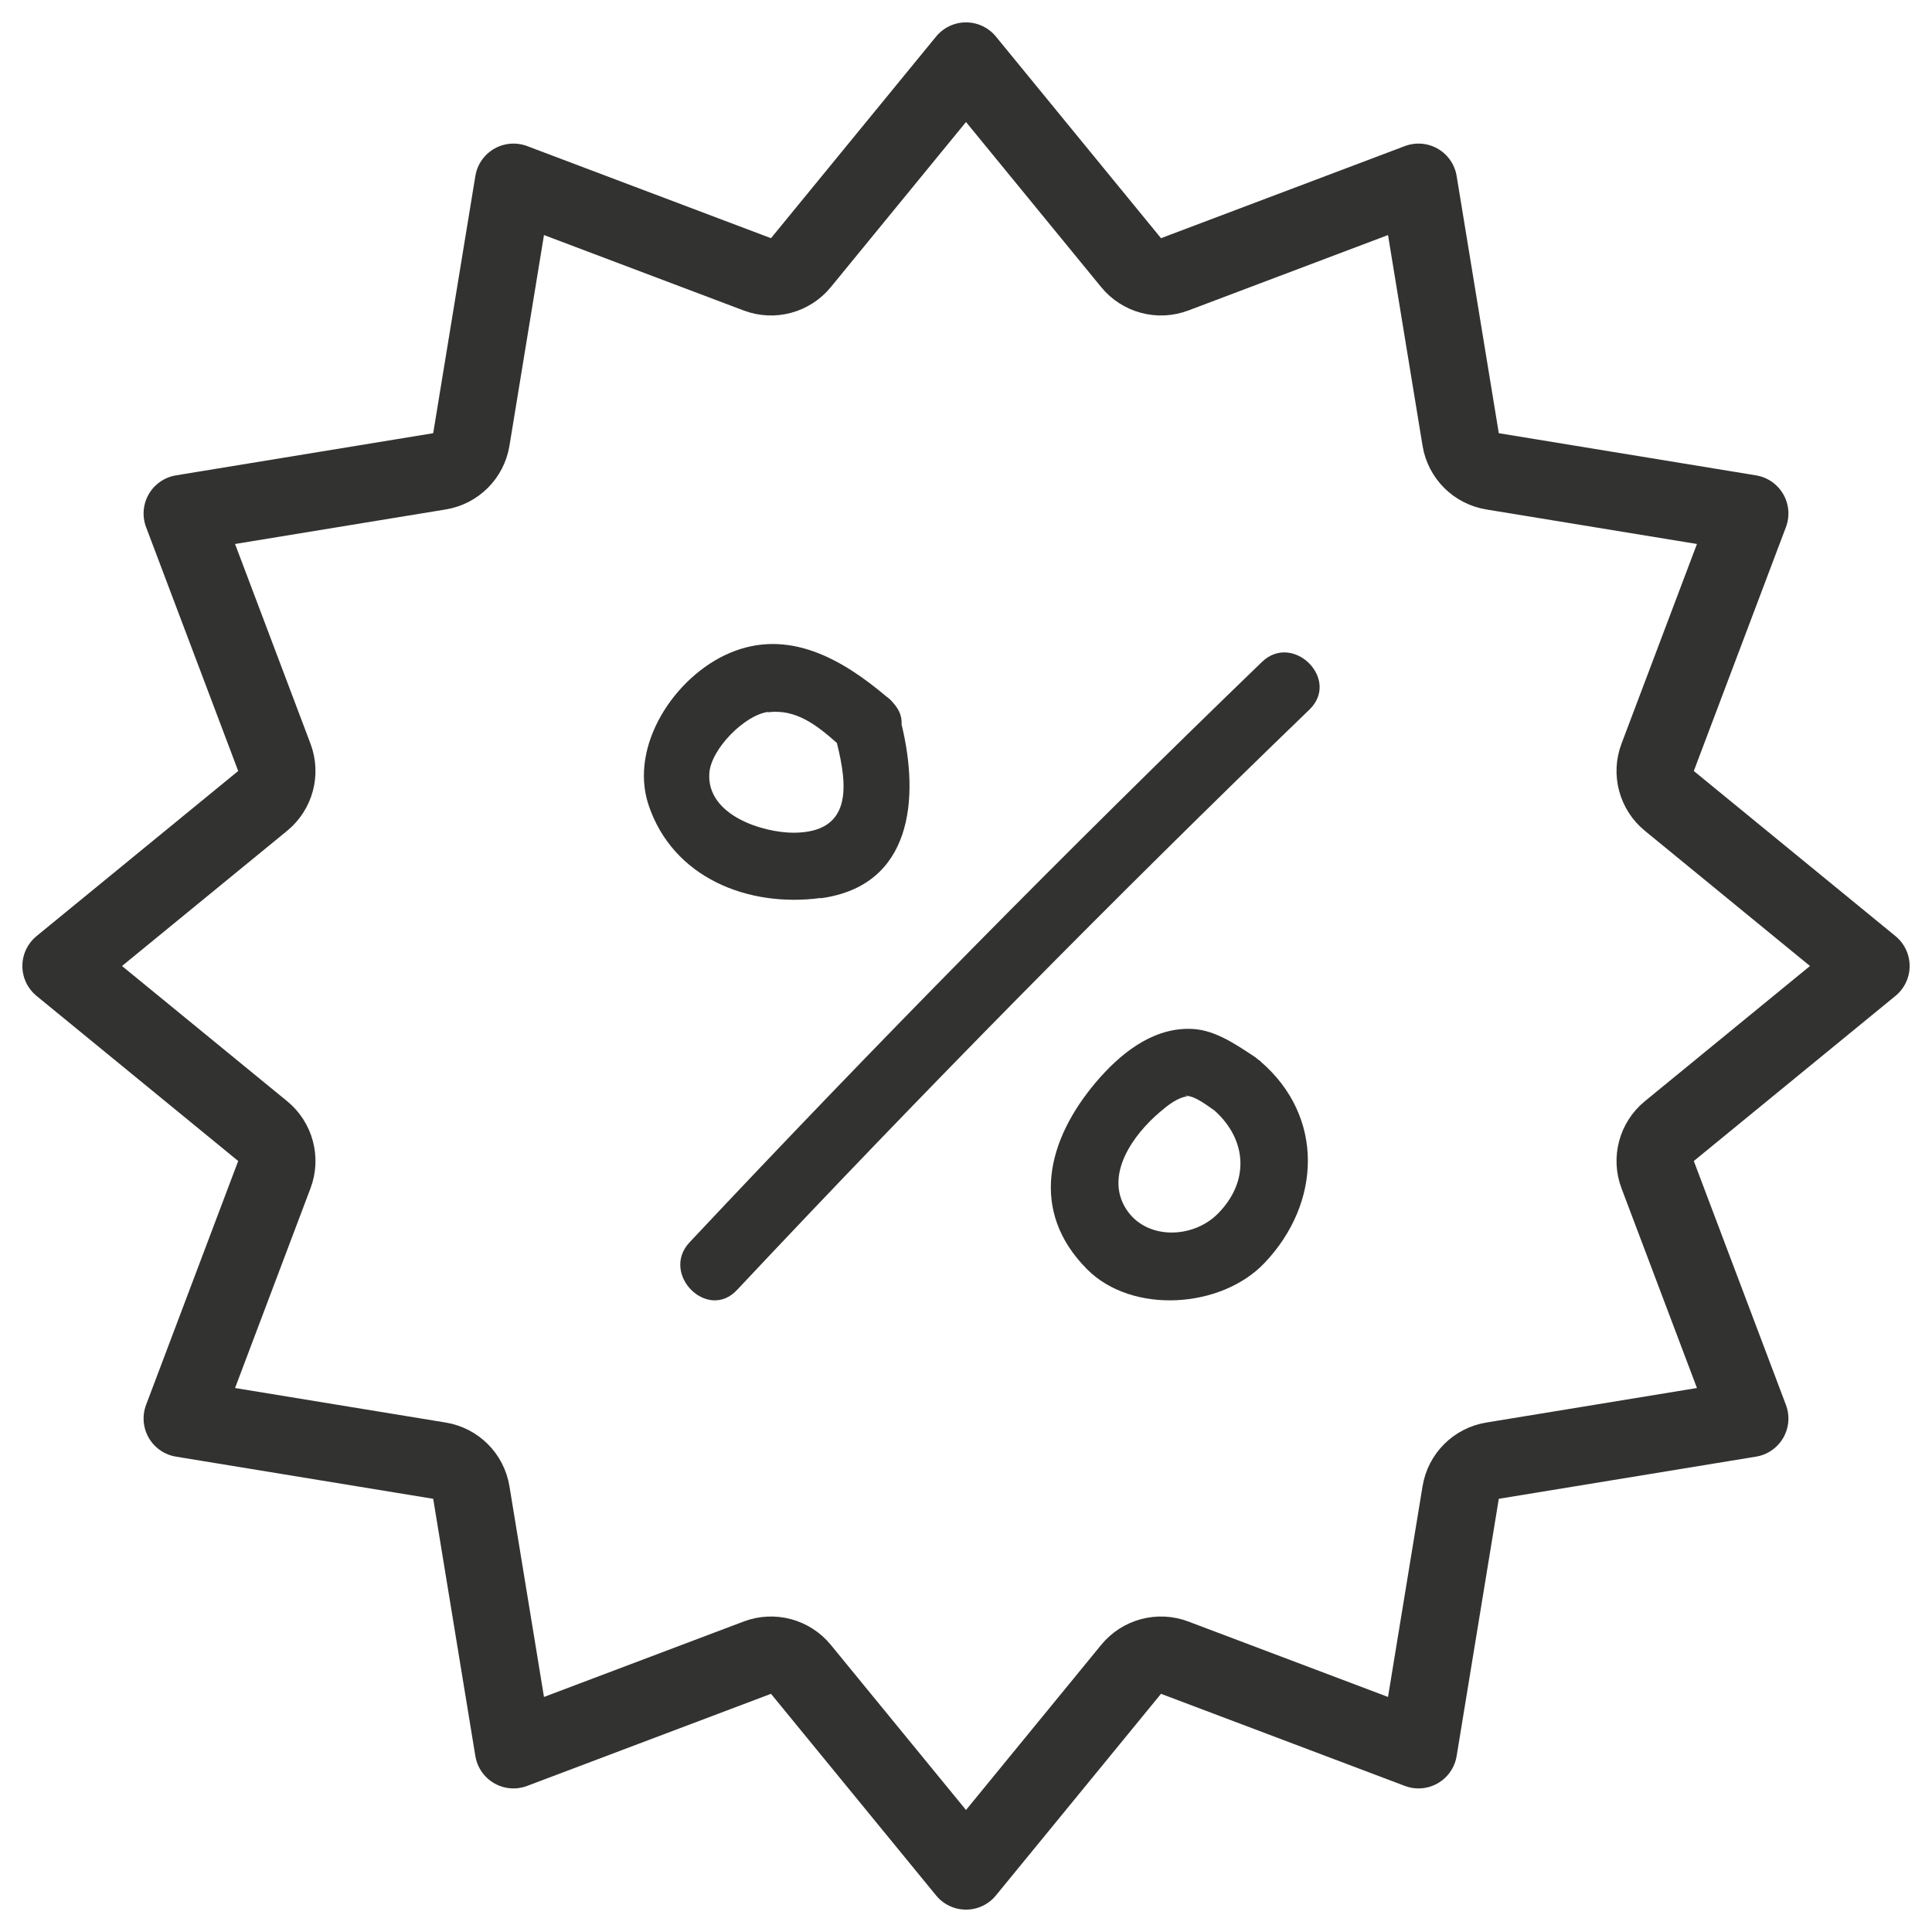 <svg width="50" height="50" viewBox="0 0 50 50" fill="none" xmlns="http://www.w3.org/2000/svg">
<rect width="50" height="50" fill="#E1E0E0"/>
<g id="USPs | Desktop">
<rect width="1920" height="1080" transform="translate(-1125 -695)" fill="white"/>
<g id="angebote">
<g id="Group 15">
<g id="Group">
<path id="Vector" d="M32.657 17.133C27.598 22.017 22.661 27.023 17.846 32.151C17.082 32.968 18.313 34.206 19.077 33.381C23.892 28.253 28.829 23.247 33.888 18.364C34.698 17.584 33.46 16.354 32.657 17.133V17.133Z" fill="#323231"/>
<path id="Vector_2" d="M21.238 23.247C23.622 22.926 23.798 20.649 23.332 18.746C23.347 18.563 23.279 18.372 23.126 18.203C23.072 18.135 23.011 18.073 22.942 18.028C21.803 17.065 20.413 16.255 18.892 16.896C17.463 17.5 16.278 19.296 16.782 20.825C17.409 22.72 19.366 23.492 21.238 23.24V23.247ZM19.878 18.433C20.611 18.341 21.154 18.784 21.658 19.227C21.941 20.351 22.056 21.543 20.543 21.551C19.74 21.551 18.288 21.1 18.357 20.015C18.395 19.388 19.274 18.501 19.878 18.425V18.433Z" fill="#323231"/>
<path id="Vector_3" d="M32.626 27.466C32.626 27.466 32.58 27.436 32.557 27.42C32.526 27.39 32.488 27.359 32.45 27.336C31.938 27 31.388 26.618 30.753 26.626C29.775 26.626 28.965 27.298 28.361 28.009C27.108 29.491 26.627 31.333 28.132 32.847C29.301 34.023 31.609 33.863 32.725 32.686C34.2 31.135 34.277 28.895 32.626 27.474V27.466ZM31.518 31.41C30.868 32.067 29.645 32.098 29.133 31.272C28.591 30.393 29.324 29.362 30.035 28.765C30.234 28.597 30.478 28.399 30.753 28.368C30.685 28.368 30.601 28.33 30.776 28.368C30.983 28.414 31.227 28.597 31.434 28.743C32.267 29.491 32.351 30.569 31.518 31.41V31.41Z" fill="#323231"/>
</g>
<path id="Star 1" d="M25 1.579L29.273 6.798C29.545 7.13 29.999 7.252 30.4 7.1L36.711 4.716L37.802 11.373C37.871 11.797 38.203 12.129 38.627 12.198L45.284 13.289L42.9 19.6C42.748 20.001 42.87 20.455 43.202 20.727L48.421 25L43.202 29.273C42.87 29.545 42.748 29.999 42.9 30.4L45.284 36.711L38.627 37.802C38.203 37.871 37.871 38.203 37.802 38.627L36.711 45.284L30.4 42.9C29.999 42.748 29.545 42.87 29.273 43.202L25 48.421L20.727 43.202C20.455 42.87 20.001 42.748 19.6 42.9L13.289 45.284L12.198 38.627C12.129 38.203 11.797 37.871 11.373 37.802L4.716 36.711L7.1 30.4C7.252 29.999 7.13 29.545 6.798 29.273L1.579 25L6.798 20.727C7.13 20.455 7.252 20.001 7.1 19.6L4.716 13.289L11.373 12.198C11.797 12.129 12.129 11.797 12.198 11.373L13.289 4.716L19.6 7.1C20.001 7.252 20.455 7.13 20.727 6.798L25 1.579Z" stroke="#323231" stroke-width="2" stroke-linejoin="round"/>
</g>
</g>
</g>
</svg>
